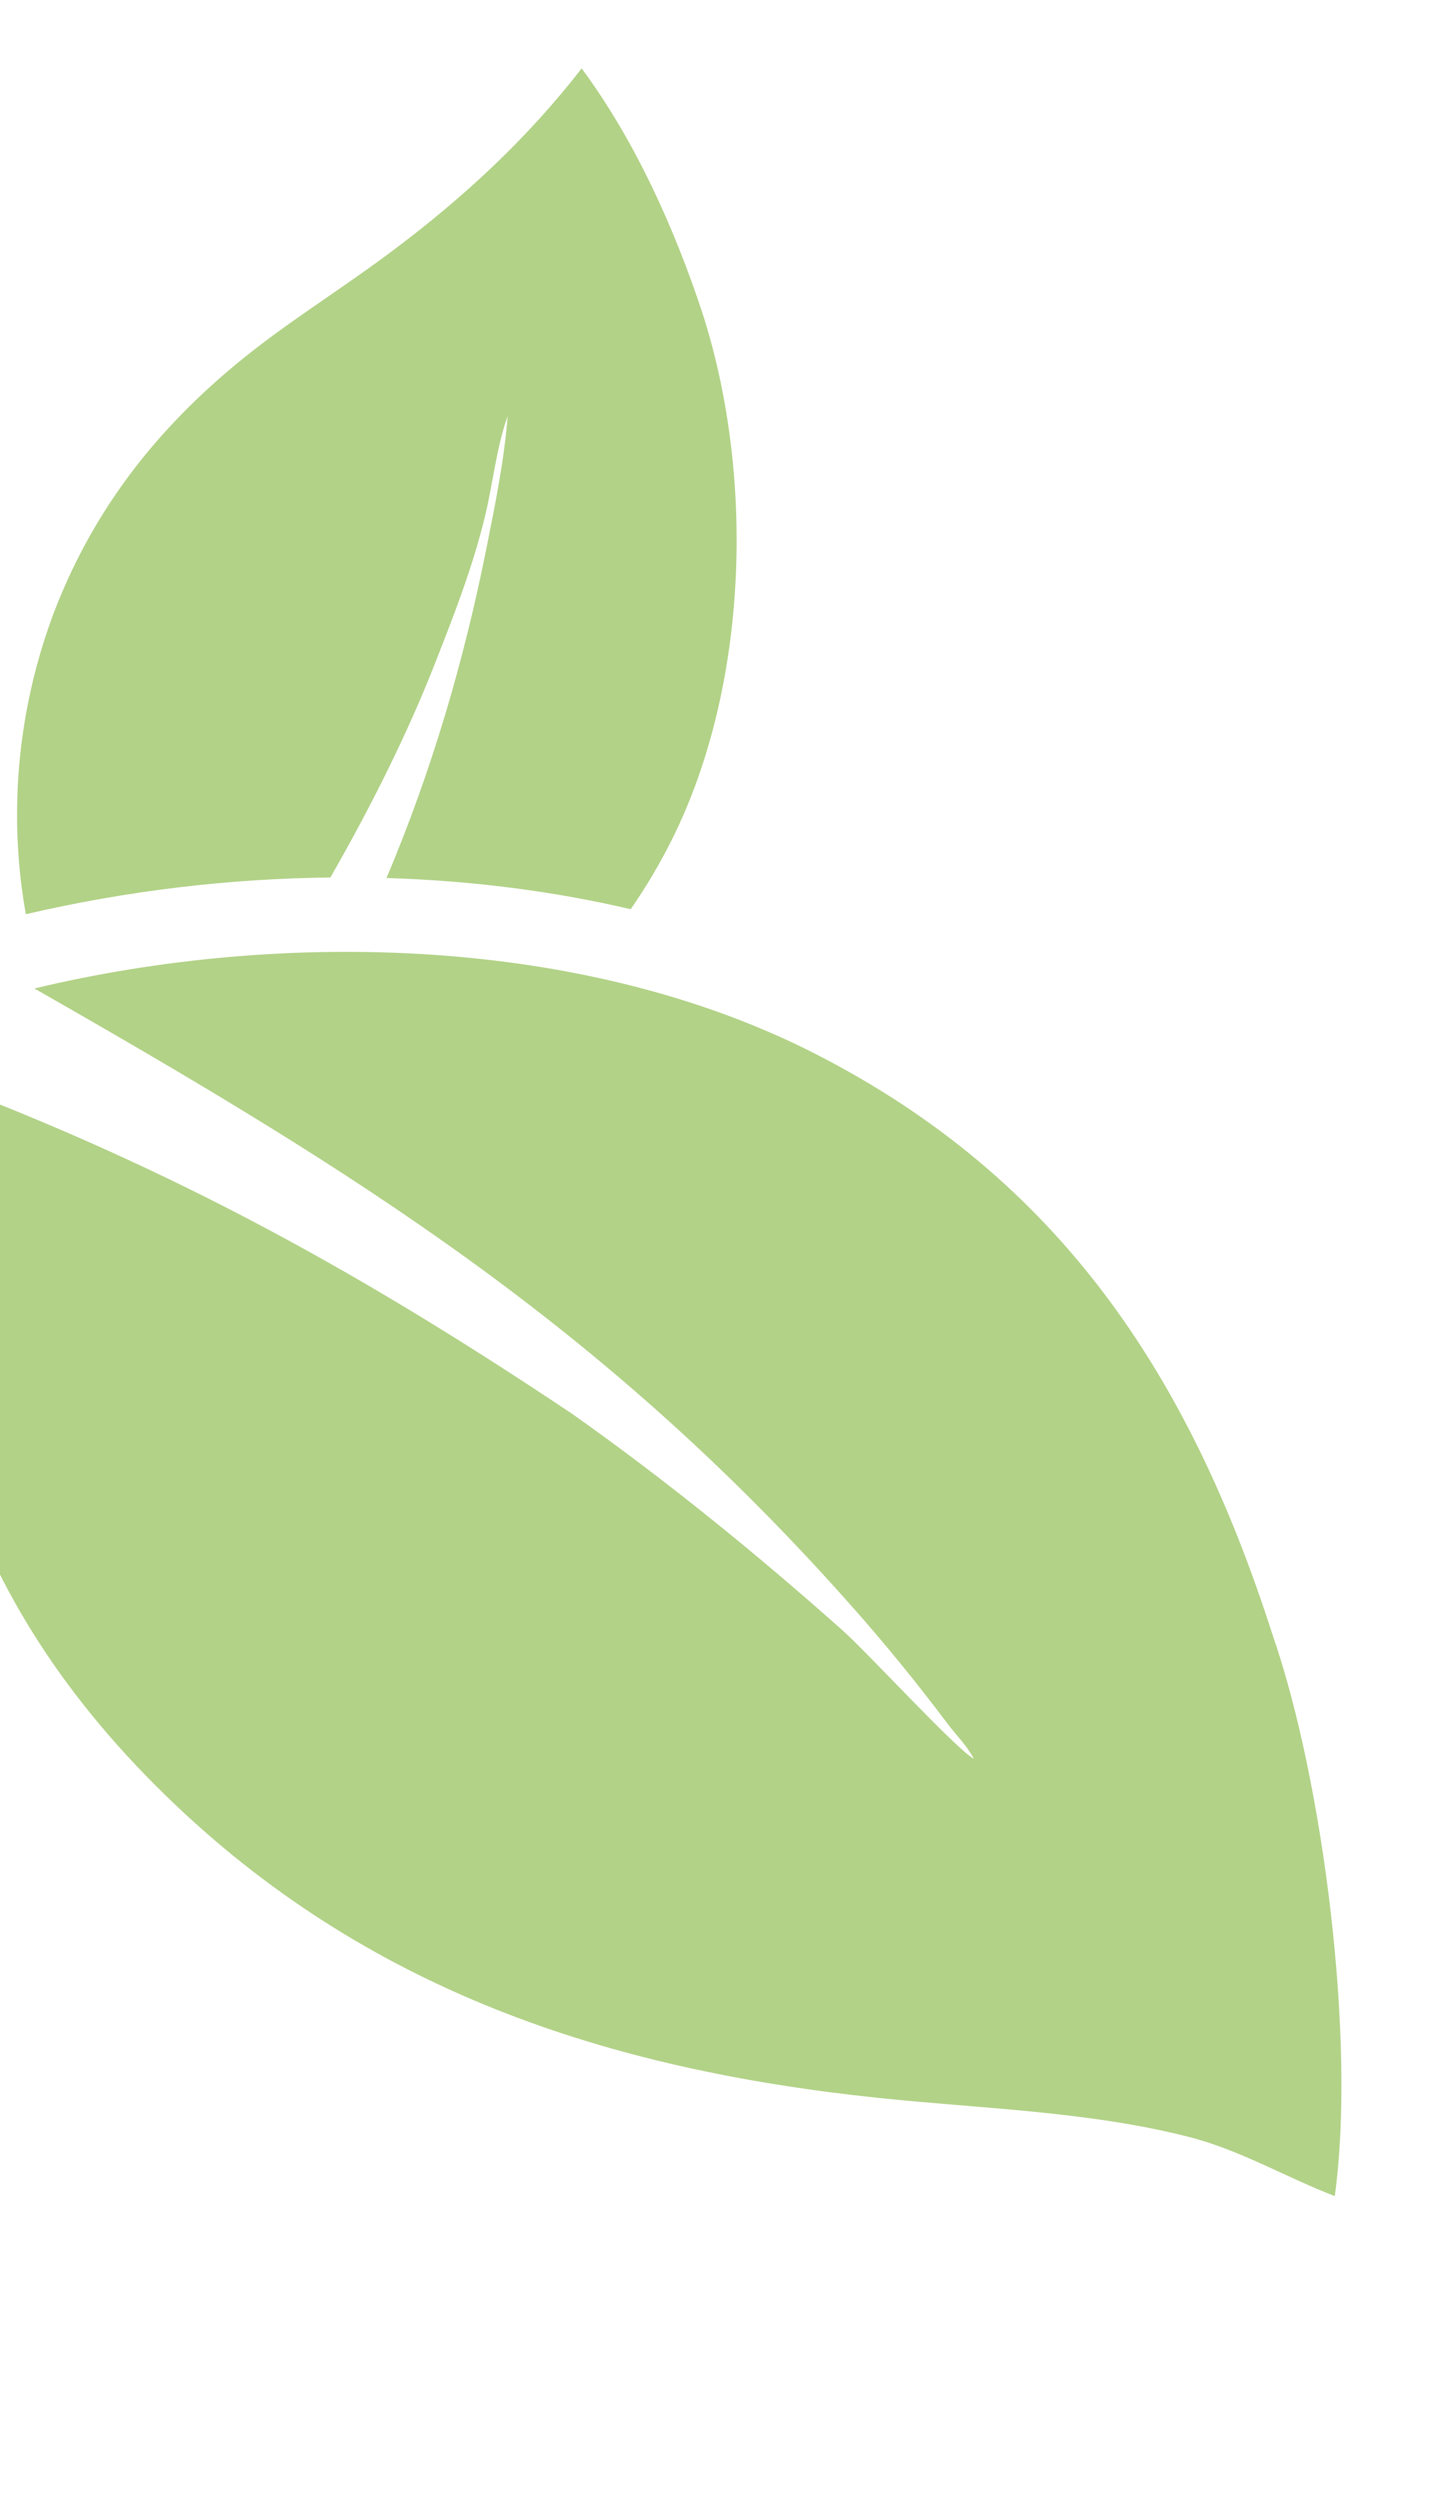 <svg width="57" height="99" viewBox="0 0 57 99" fill="none" xmlns="http://www.w3.org/2000/svg">
<g opacity="0.5">
<path d="M19.284 21.631C19.622 19.931 19.975 18.205 20.108 16.476C19.658 17.734 19.522 19.189 19.199 20.499C18.716 22.467 17.991 24.341 17.249 26.222C16.181 28.962 14.734 31.877 13.087 34.748C9.102 34.789 5.029 35.269 1.024 36.202C0.956 35.833 0.902 35.472 0.857 35.123C0.798 34.668 0.754 34.211 0.725 33.752C0.695 33.294 0.677 32.834 0.676 32.376C0.675 31.915 0.686 31.456 0.711 30.998C0.738 30.539 0.776 30.082 0.83 29.625C0.884 29.169 0.951 28.714 1.031 28.263C1.113 27.811 1.208 27.361 1.315 26.914C1.425 26.467 1.546 26.025 1.681 25.585C1.816 25.147 1.965 24.711 2.125 24.281C3.906 19.619 6.915 16.131 10.9 13.219C12.439 12.094 14.043 11.063 15.568 9.916C18.378 7.808 20.883 5.489 23.04 2.708C25.148 5.554 26.725 9.055 27.828 12.408C29.898 18.846 29.654 27.119 26.64 33.198C26.147 34.191 25.594 35.124 24.981 36.004C21.912 35.285 18.653 34.87 15.31 34.769C17.095 30.541 18.384 26.166 19.284 21.631Z" fill="#66A510"/>
<path d="M50.387 64.675C47.124 54.521 42.004 46.682 32.278 41.722C23.169 37.076 11.22 36.782 1.361 39.143C14.09 46.404 23.884 52.477 33.758 63.628C35.106 65.15 36.316 66.639 37.536 68.26C37.9 68.745 38.284 69.1 38.576 69.647C37.887 69.283 34.418 65.488 33.346 64.535C29.957 61.52 26.381 58.614 22.677 55.996C13.87 50.101 6.15 45.9 -3.879 42.256C-3.732 53.801 -2.08 62.688 6.571 71.109C14.488 78.816 24.048 81.955 34.833 83.079C38.892 83.503 43.105 83.606 47.069 84.614C49.133 85.139 50.907 86.208 52.871 86.963C53.718 80.881 52.431 70.533 50.387 64.675Z" fill="#66A510"/>
</g>
</svg>
